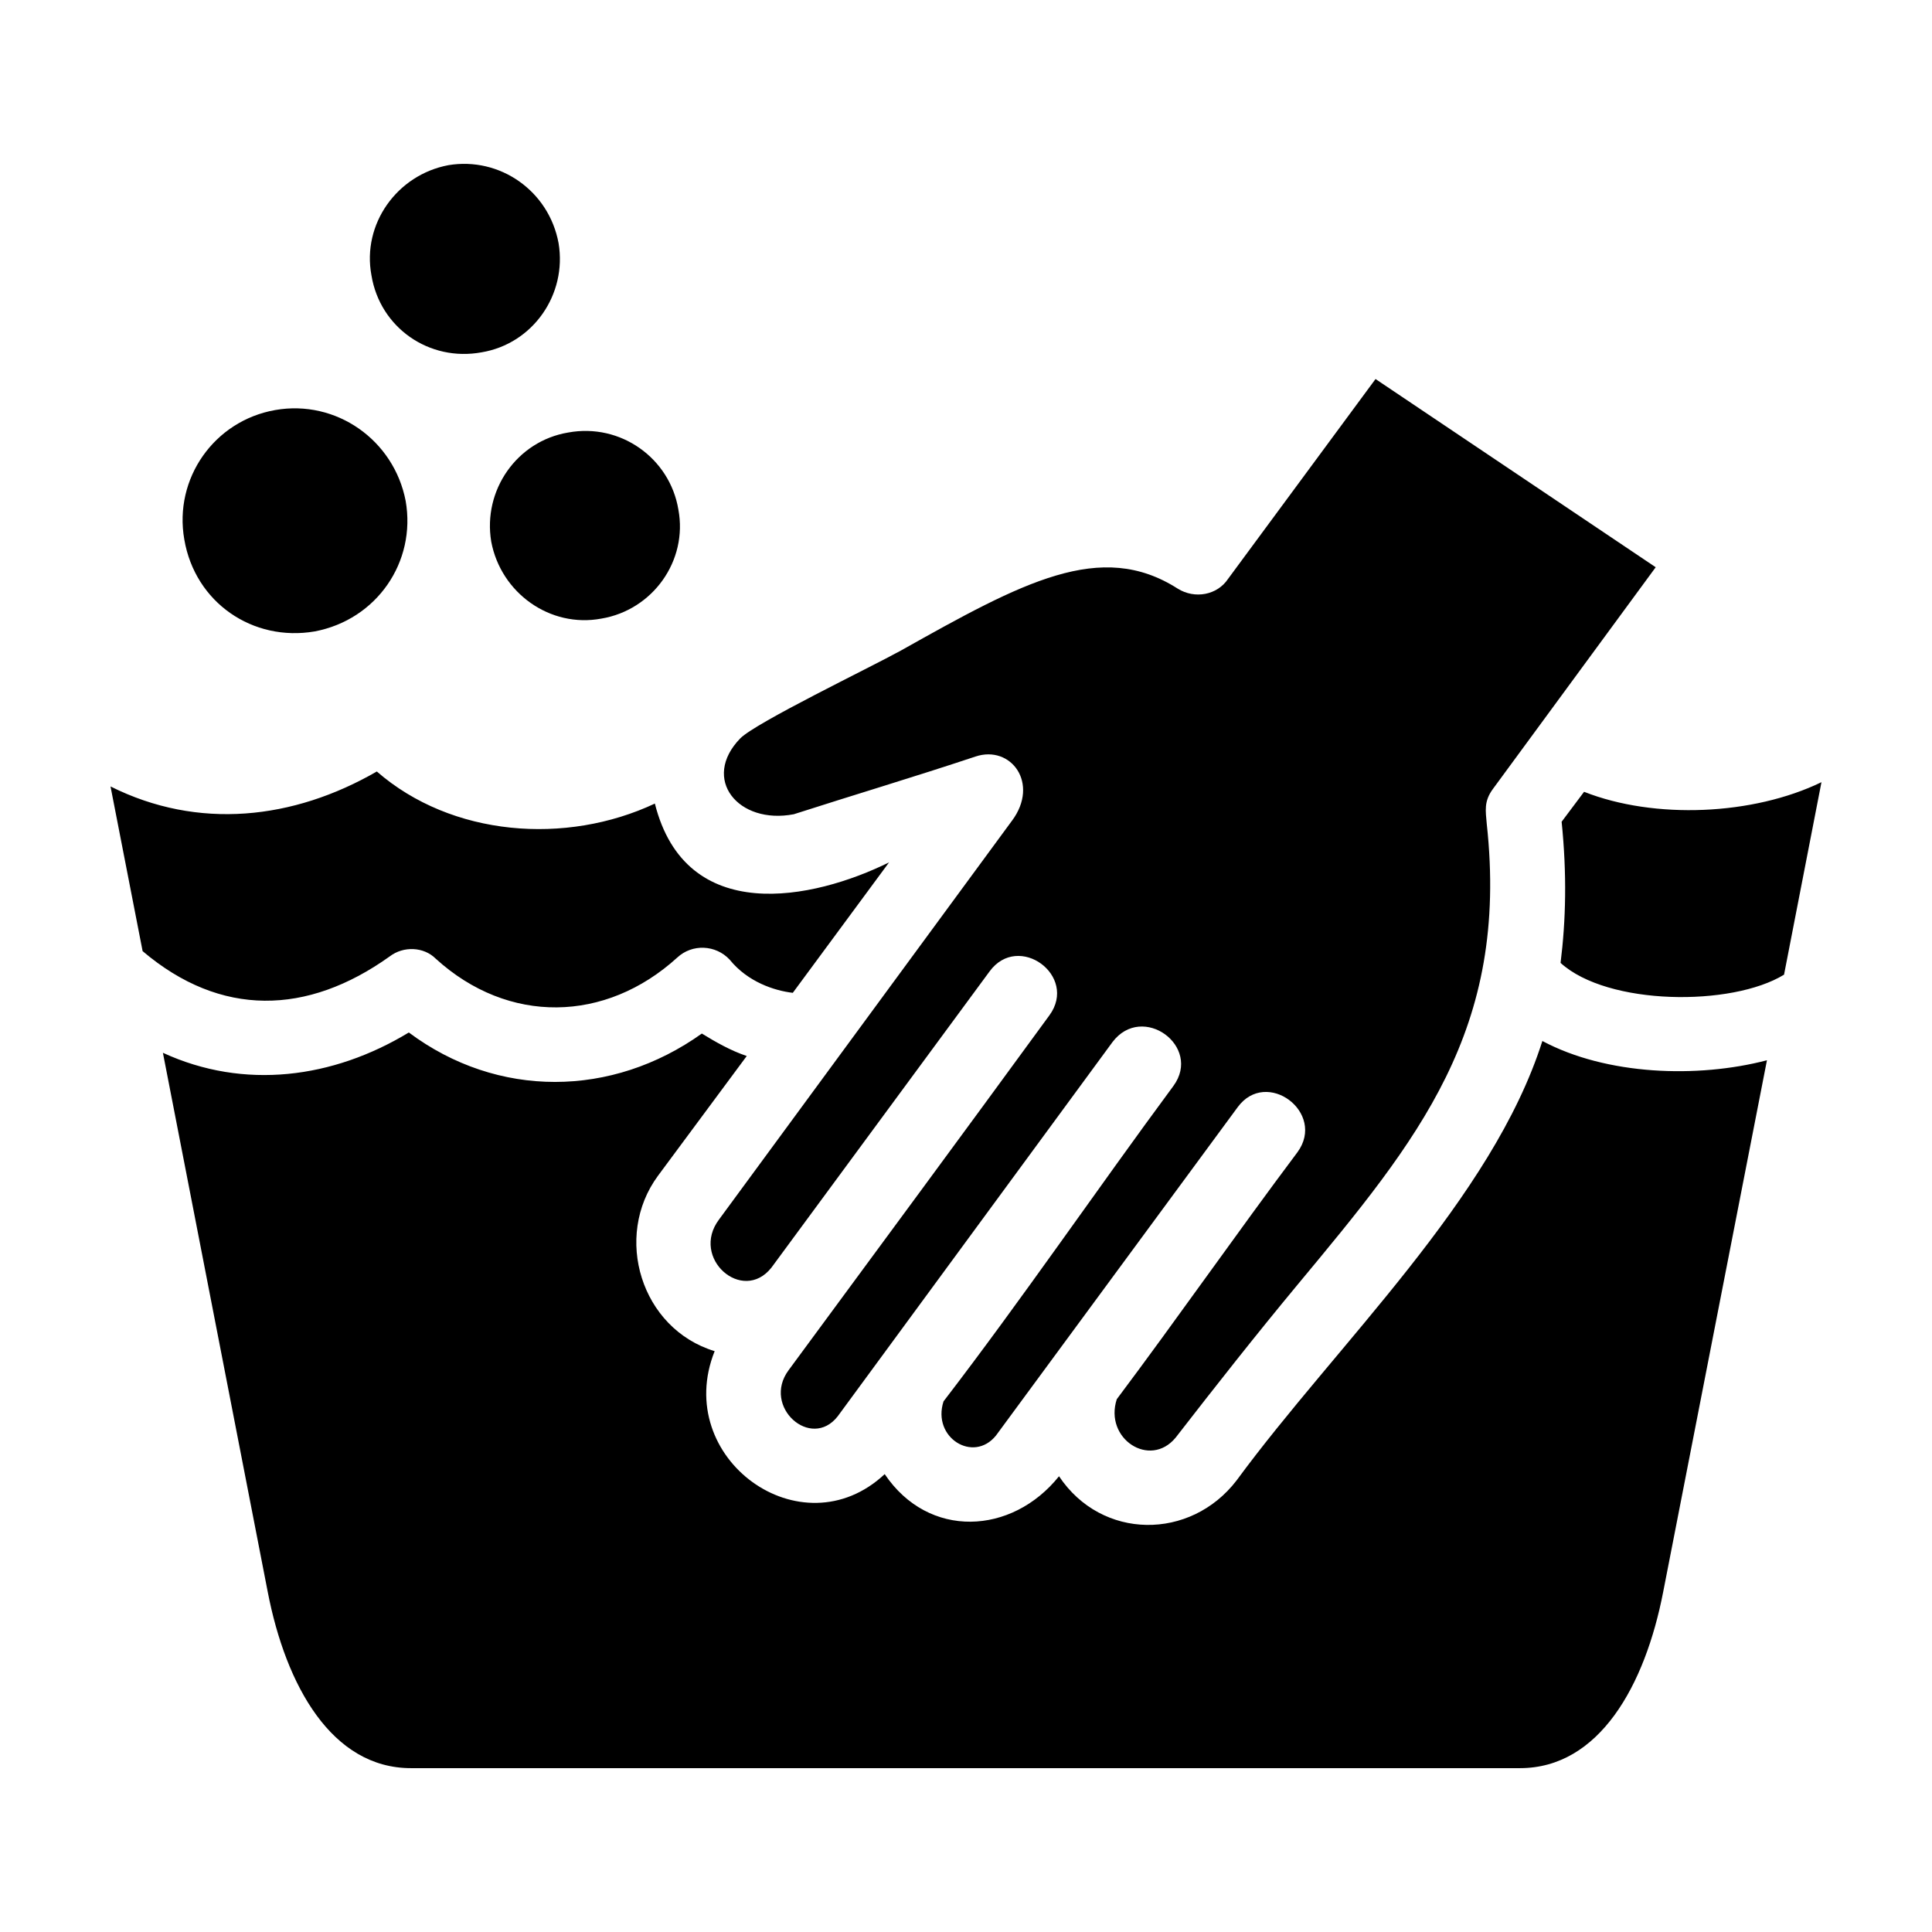 <?xml version="1.0" encoding="UTF-8"?>
<!-- Uploaded to: SVG Repo, www.svgrepo.com, Generator: SVG Repo Mixer Tools -->
<svg fill="#000000" width="800px" height="800px" version="1.1" viewBox="144 144 512 512" xmlns="http://www.w3.org/2000/svg">
 <path d="m262.84 187.77c13.602-2.266 26.641 6.801 29.191 20.688 2.266 13.602-6.801 26.637-20.402 28.91-13.887 2.551-26.922-6.519-29.191-20.402-2.551-13.609 6.801-26.648 20.402-29.195zm31.742 70.852c13.887-2.551 26.922 6.801 29.191 20.402 2.551 13.602-6.801 26.637-20.402 28.91-13.602 2.551-26.641-6.801-29.191-20.402-2.269-13.609 6.797-26.645 20.402-28.91zm-77.648-5.957c16.152-2.836 31.457 7.934 34.57 24.086 2.836 16.152-7.652 31.457-24.086 34.578-16.434 2.832-31.738-7.652-34.578-24.375-2.832-16.152 7.938-31.453 24.094-34.289zm-43.645 99.754 8.504 43.641c20.688 17.566 43.645 17.004 65.465 1.414 3.684-2.836 9.07-2.551 12.188 0.562 19.27 17.566 45.062 17.004 64.043-0.281 3.965-3.684 10.203-3.402 13.887 0.57 4.816 5.949 11.906 8.219 16.723 8.785l25.508-34.57c-20.121 9.922-53.848 17.004-62.062-15.586-23.523 11.055-53.844 8.785-73.684-8.5-22.109 12.754-47.332 15.59-70.57 3.965zm238.9 9.07-77.652 105.71c-7.652 10.203 6.238 22.391 13.887 12.75l57.812-78.5c7.652-10.484 23.523 1.133 15.871 11.617-22.953 31.457-46.195 62.914-69.148 94.086-7.082 9.633 5.949 21.254 13.039 12.188l72.824-99.184c7.934-10.484 23.805 1.133 16.152 11.617-20.121 27.207-40.246 56.68-60.93 83.602-3.117 9.633 7.934 16.434 13.887 9.07l64.043-87.004c7.652-10.484 23.523 1.414 15.871 11.898-16.152 21.539-31.738 43.926-47.891 65.465-3.402 10.484 8.785 18.418 15.586 10.203 10.77-13.887 21.254-27.207 32.305-40.527 32.023-38.543 56.113-67.449 50.16-122.14-0.281-3.402-0.852-5.949 1.699-9.352l43.074-58.664-74.25-49.879-39.105 52.996c-2.836 4.254-8.785 5.387-13.32 2.551-20.402-13.039-41.09-1.703-73.398 16.434-8.219 4.535-38.258 18.988-42.512 23.234-10.484 10.77-0.562 22.953 14.172 20.121 15.871-5.106 32.023-9.922 48.18-15.301 9.355-3.102 17.008 7.102 9.645 17.016zm-225.02 61.5 27.773 142.83c4.816 24.938 17.004 46.758 37.973 46.758h293.88c20.973 0 33.156-21.82 37.977-46.758l27.488-140.84c-18.418 4.816-42.512 3.965-59.516-5.106-13.32 41.941-54.41 80.203-81.055 116.48-12.188 15.871-35.703 15.871-47.039-1.133-12.469 15.586-34.57 16.723-46.195-0.562-22.105 20.688-56.395-4.254-45.062-32.59-19.555-5.949-26.922-30.324-15.02-46.477l23.523-31.738c-4.246-1.422-8.211-3.688-11.898-5.953-23.805 17.004-54.129 17.285-77.652-0.281-20.113 12.18-43.637 15.293-65.176 5.379zm429.62-20.691 9.918-51.012c-18.137 8.785-44.211 9.922-62.91 2.551l-5.949 7.934c1.414 13.887 1.133 26.07-0.281 37.406 12.465 11.344 45.336 11.625 59.223 3.121z"/>
</svg>